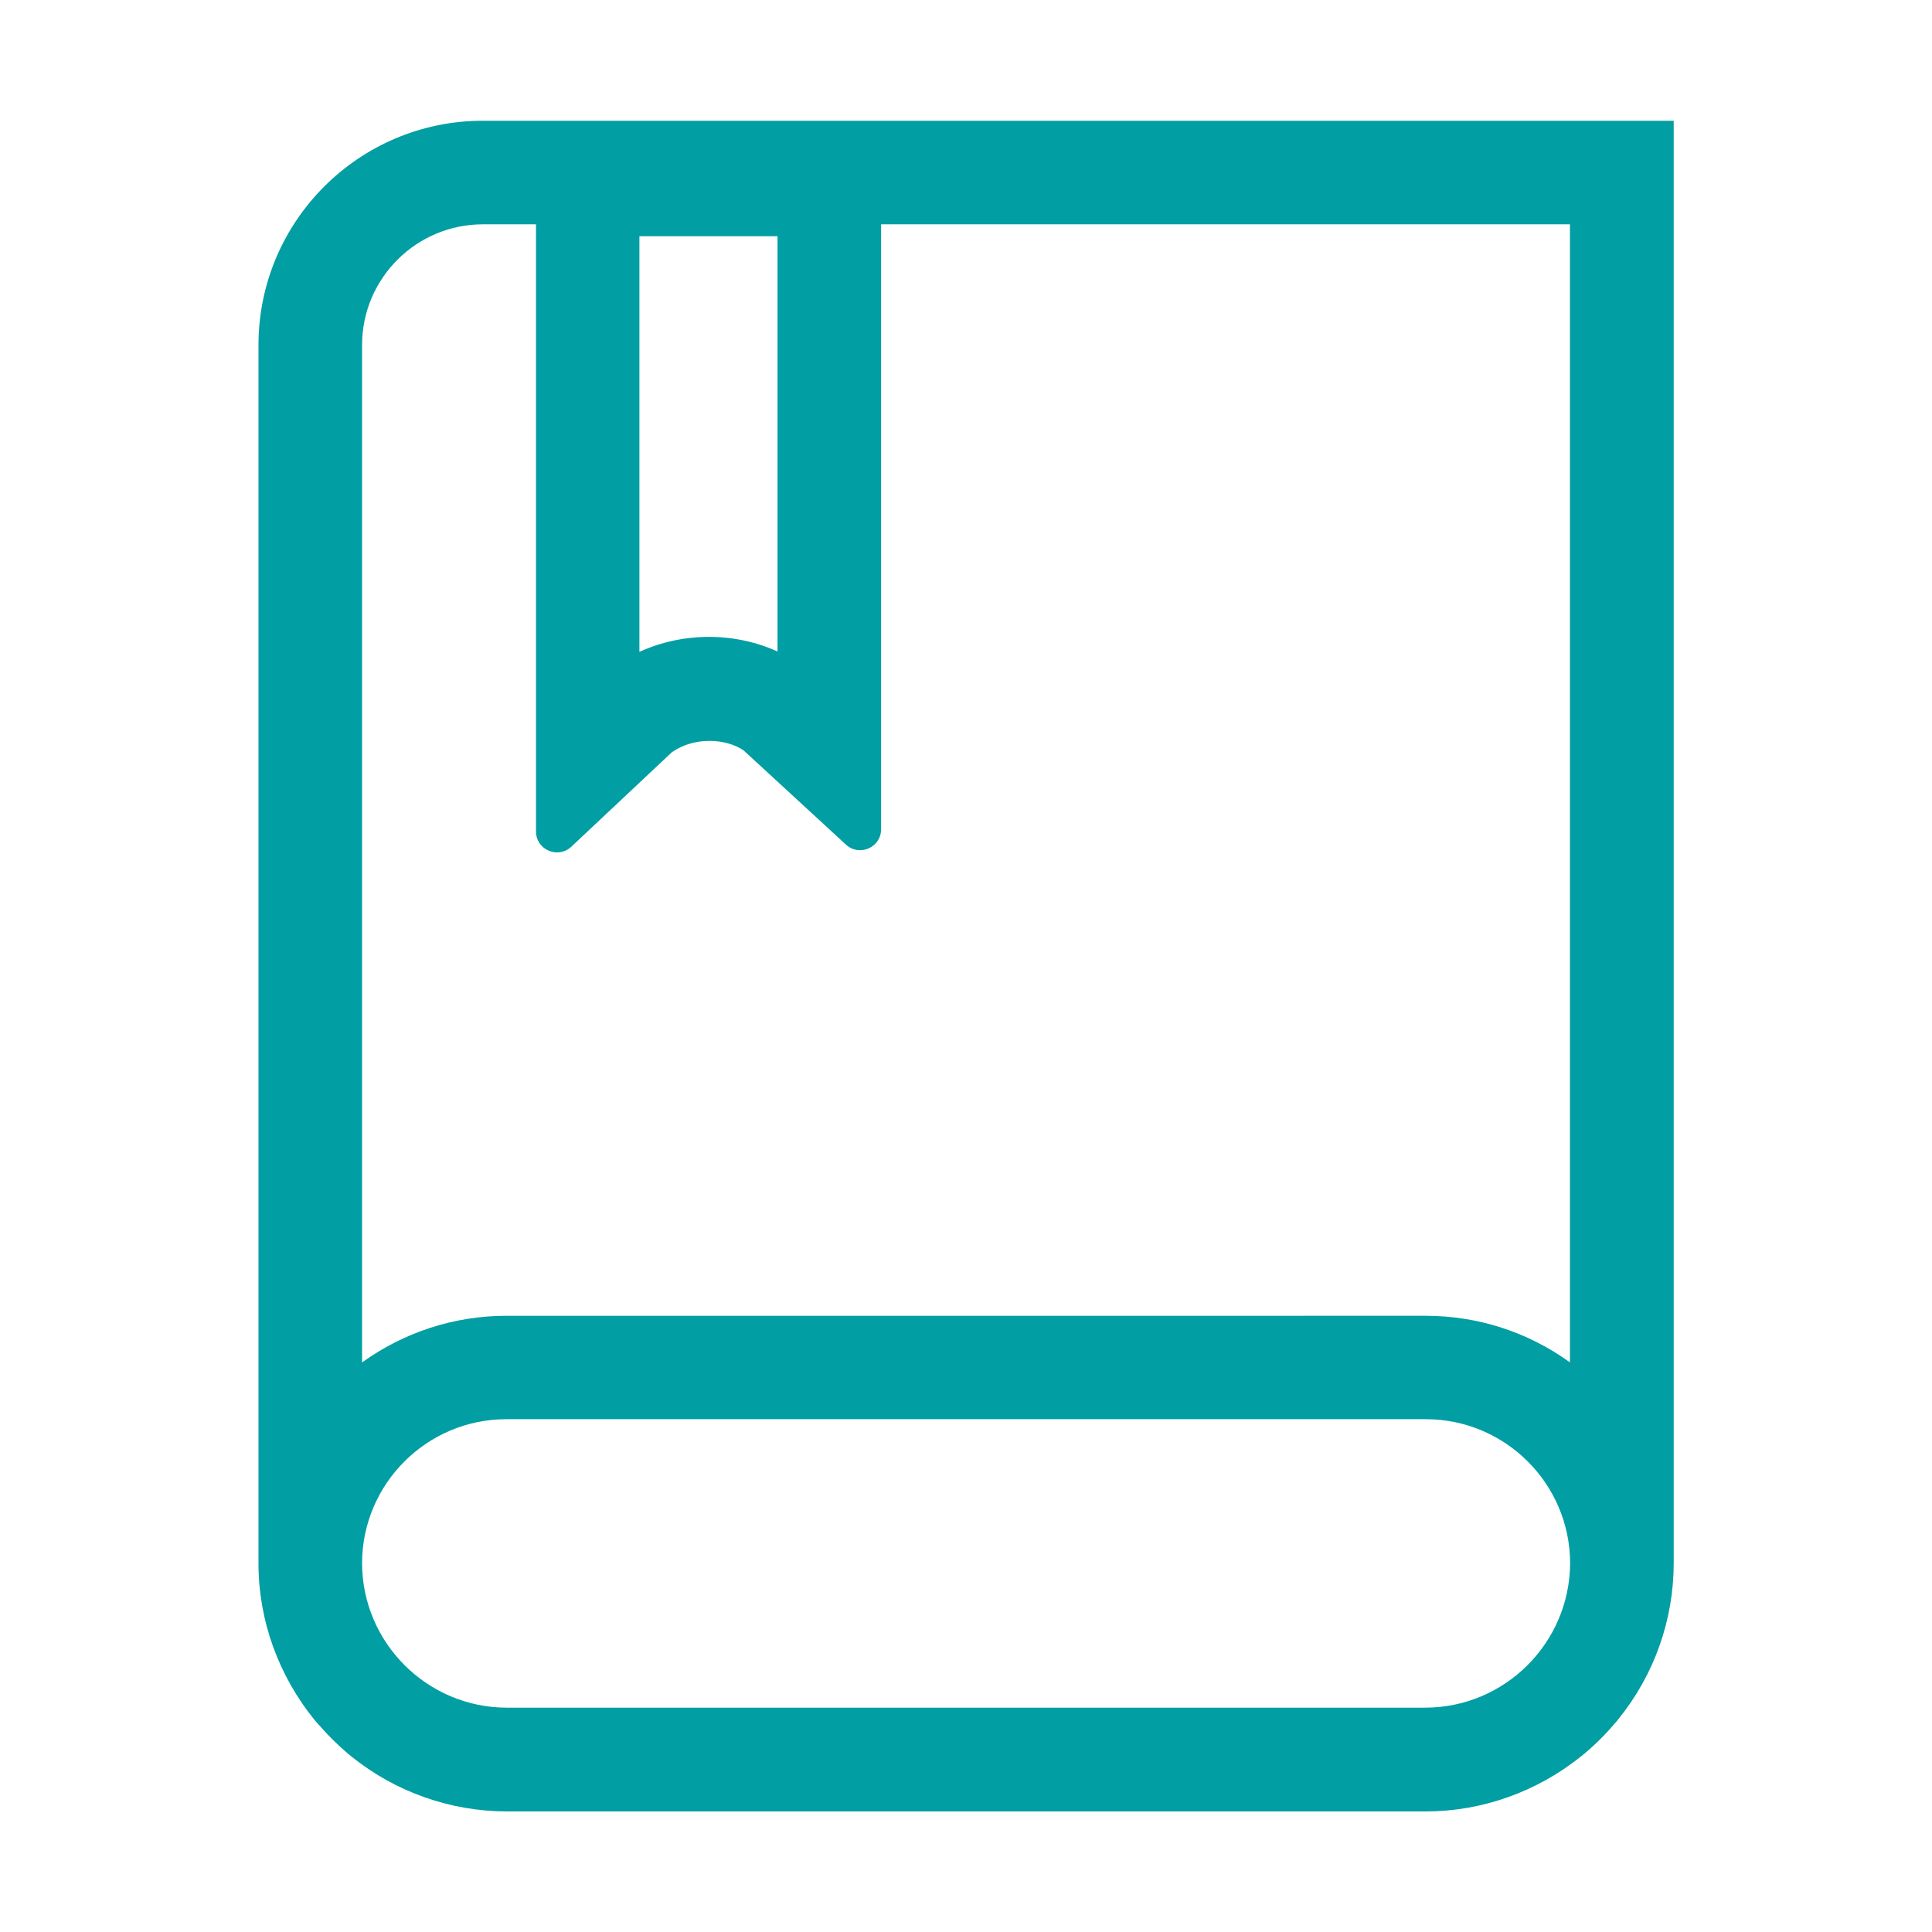 <?xml version="1.0" standalone="no"?><!DOCTYPE svg PUBLIC "-//W3C//DTD SVG 1.1//EN" "http://www.w3.org/Graphics/SVG/1.1/DTD/svg11.dtd"><svg t="1694676563227" class="icon" viewBox="0 0 1024 1024" version="1.1" xmlns="http://www.w3.org/2000/svg" p-id="33343" xmlns:xlink="http://www.w3.org/1999/xlink" width="200" height="200"><path d="M412.1 345.3c-23-10.4-50.2-10.3-73.2 0.2V125.2h73.2v220.1z m-128-253.6v349c0 9.7 11.6 14.7 18.7 8.1l53.3-50.1c11.7-8.2 28.3-7.5 38-1l54.3 50c7.1 6.5 18.6 1.5 18.6-8.2V91.7H284.1z" fill="#019ea3" p-id="33344"></path><path d="M255.9 64C190.3 64 137 117.3 137 182.9v645.8c0 30 10.5 59.4 30.1 83.4l1.9 2.1c4.7 5.4 9.7 10.4 15.1 15l2.2 1.8c23.3 18.8 52.5 29.1 82.5 29.1h486.9c29.6 0 58.8-10.3 82.3-29.2l2.1-1.7c5.8-4.9 11.2-10.3 16.7-16.8l1.2-1.5c18.8-23.3 29.1-52.4 29.1-82.4V64H255.9z m-80.8 843.3z m16.3 16z m563.9-18.2H268.7c-42.3 0-76.7-34.4-76.8-76.6 0.1-42.1 34.4-76.3 76.5-76.3h487.3c42.1 0 76.4 34.2 76.5 76.3-0.2 42.3-34.6 76.6-76.9 76.6z m76.8-183c-22.2-16.1-48.8-24.7-76.5-24.7H268.4c-27.7 0-54.2 8.7-76.5 24.7V182.9c0-35.3 28.7-64 64-64h576.2v603.2z m1.6 200.4z m16.6-16.8z" fill="#019ea3" p-id="33345"></path></svg>
